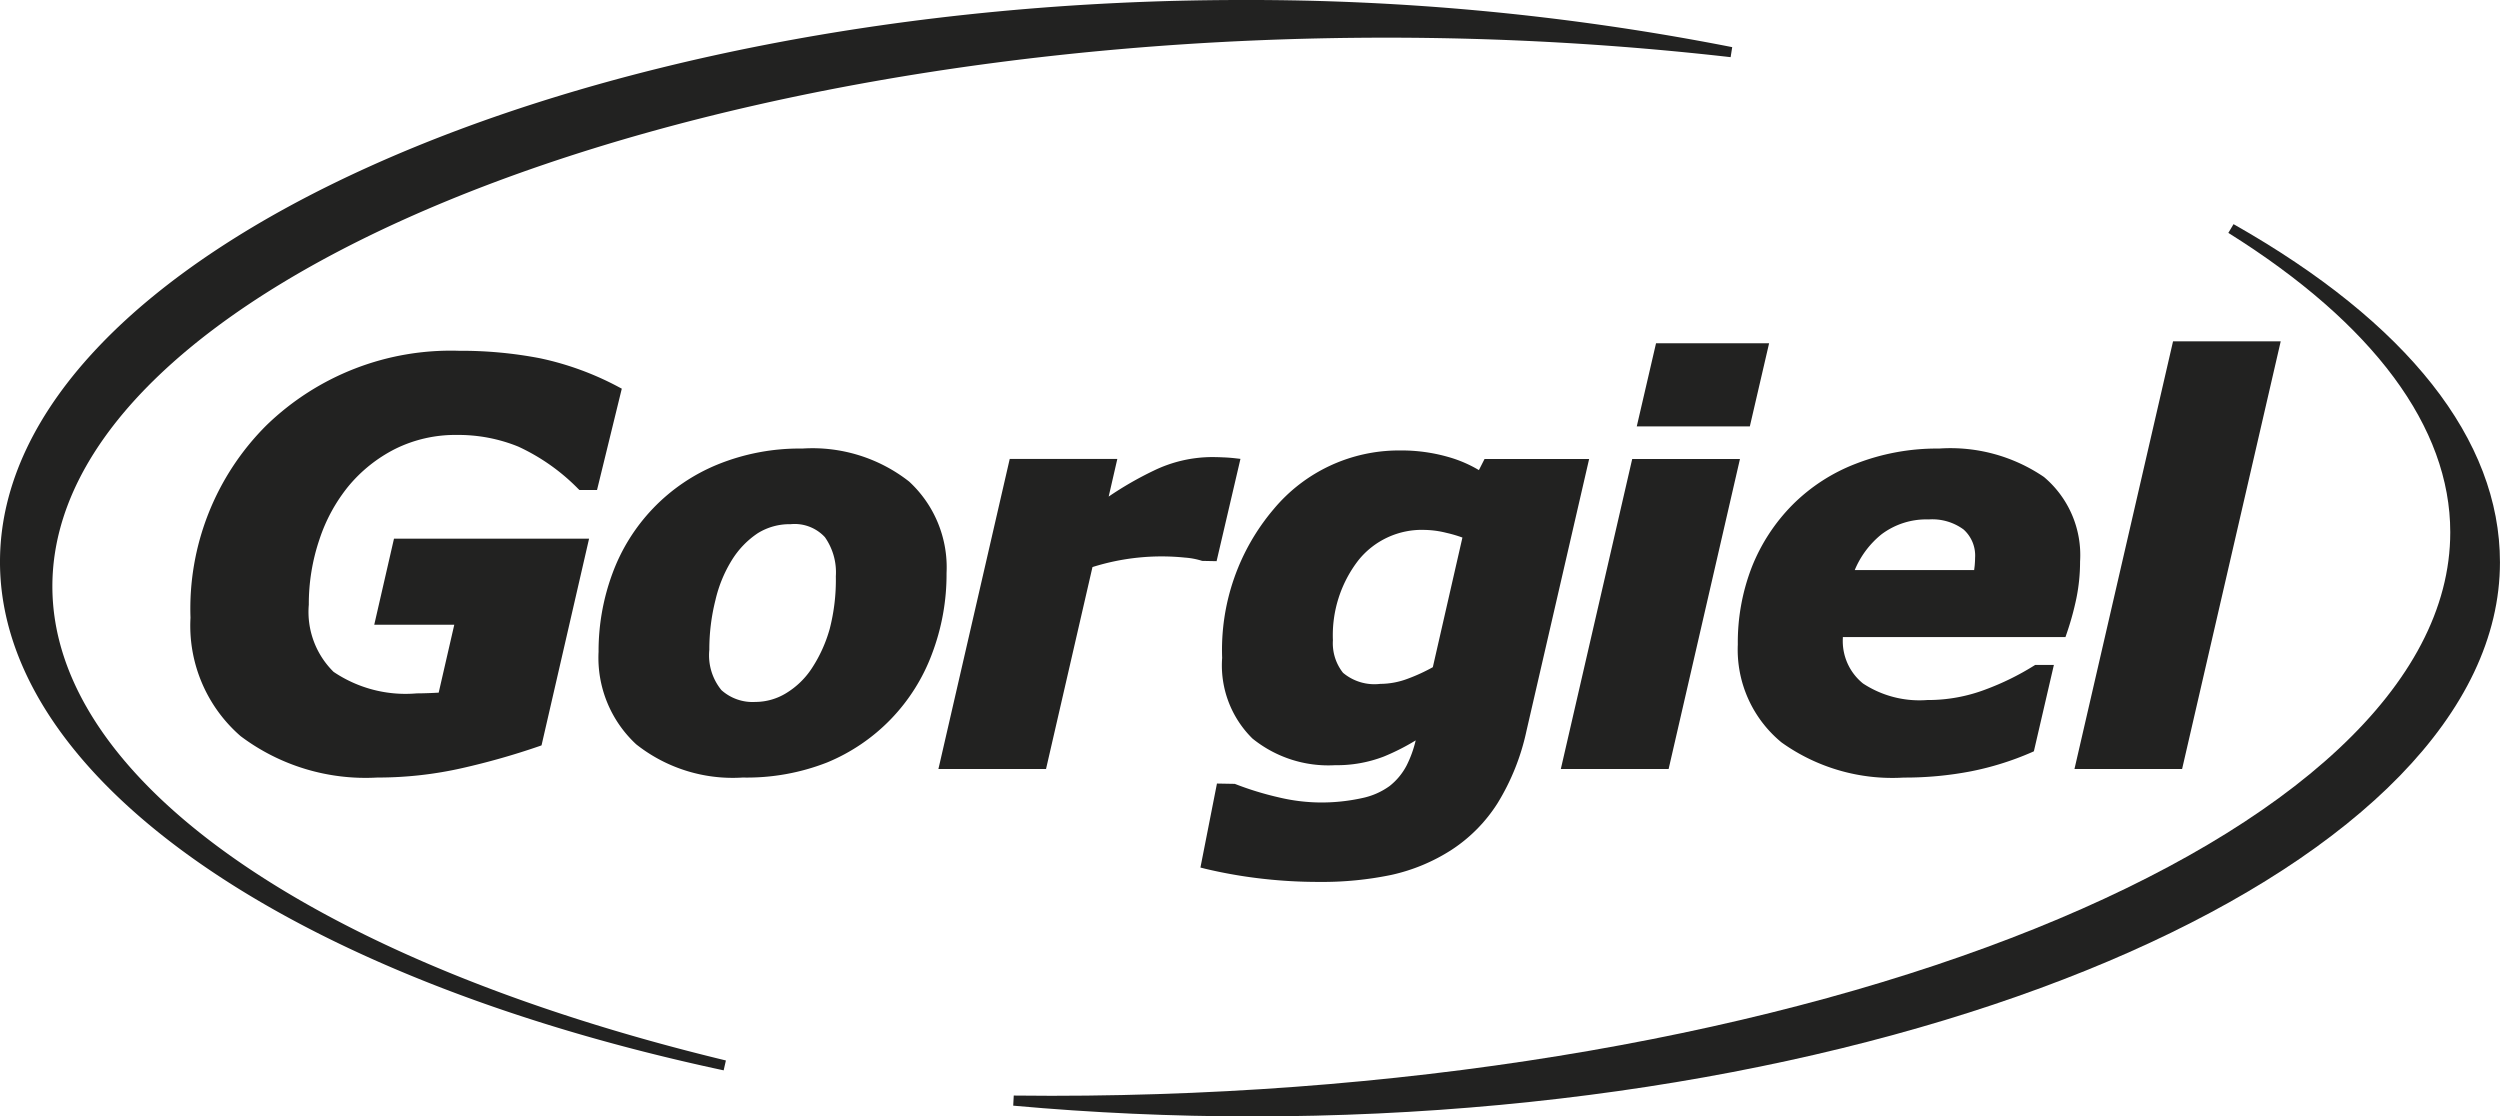 <svg xmlns="http://www.w3.org/2000/svg" xmlns:xlink="http://www.w3.org/1999/xlink" viewBox="0 0 61.576 27.498">
  <defs>
    <clipPath id="clip-path" transform="translate(0 -0)">
      <rect width="61.575" height="27.497" style="fill: none"/>
    </clipPath>
    <clipPath id="clip-path-2" transform="translate(0 -0)">
      <rect y="-0.001" width="61.575" height="27.498" style="fill: none"/>
    </clipPath>
  </defs>
  <g id="Layer_2" data-name="Layer 2">
    <g id="Layer_1-2" data-name="Layer 1">
      <g style="clip-path: url(#clip-path)">
        <g style="clip-path: url(#clip-path-2)">
          <path d="M1.29,14.444c0-7.327,15.042-13.516,32.847-13.516a74.841,74.841,0,0,1,8.489.48l.039-.247A61.713,61.713,0,0,0,30.602,0C14.063,0,.05,6.318,0,13.798v.092c.047,5.27,7.043,10.167,17.824,12.473l.055-.243C7.647,23.648,1.29,19.174,1.29,14.444" transform="translate(0 -0)" style="fill: #222221"/>
          <path d="M55.013,5.521l-.128.215c3.576,2.238,5.466,4.787,5.466,7.373,0,7.524-15.778,13.881-34.455,13.881-.309,0-.619-.002-.927-.006l-.013.249c1.944.176,3.924.265,5.884.265,16.66,0,30.735-6.251,30.735-13.65,0-3.016-2.269-5.895-6.562-8.327" transform="translate(0 -0)" style="fill: #222221"/>
          <path d="M8.578,11.981a3.609,3.609,0,0,1,1.16-.926,3.326,3.326,0,0,1,1.515-.342,3.91,3.91,0,0,1,1.515.288,5,5,0,0,1,1.468,1.034l.036.034h.433l.61-2.496-.087-.046a7.314,7.314,0,0,0-1.923-.702,10.25,10.25,0,0,0-2.001-.185,6.521,6.521,0,0,0-4.742,1.836,6.374,6.374,0,0,0-1.87,4.738,3.601,3.601,0,0,0,1.234,2.917,5.119,5.119,0,0,0,3.37,1.02,9.38,9.38,0,0,0,2.086-.232,17.991,17.991,0,0,0,1.891-.537l.065-.023,1.171-5.091H9.704l-.486,2.119h1.971l-.384,1.673c-.07.004-.145.008-.224.011-.114.004-.219.007-.316.007a3.166,3.166,0,0,1-2.049-.53,2.072,2.072,0,0,1-.61-1.654,4.961,4.961,0,0,1,.259-1.599,4.112,4.112,0,0,1,.713-1.314" transform="translate(0 -0)" style="fill: #222221"/>
          <path d="M22.391,11.86a3.858,3.858,0,0,0-2.627-.812,5.361,5.361,0,0,0-2.097.396,4.619,4.619,0,0,0-2.586,2.691,5.511,5.511,0,0,0-.338,1.92,2.905,2.905,0,0,0,.927,2.278,3.83,3.83,0,0,0,2.623.818,5.406,5.406,0,0,0,2.081-.372,4.646,4.646,0,0,0,2.581-2.673,5.526,5.526,0,0,0,.359-1.994,2.872,2.872,0,0,0-.923-2.252m-3.028,5.213a1.46,1.46,0,0,1-.759.216,1.151,1.151,0,0,1-.835-.291,1.355,1.355,0,0,1-.298-.993,4.961,4.961,0,0,1,.151-1.226,3.264,3.264,0,0,1,.408-.99,2.164,2.164,0,0,1,.631-.654,1.483,1.483,0,0,1,.811-.224,1.016,1.016,0,0,1,.846.32,1.506,1.506,0,0,1,.269.964,4.821,4.821,0,0,1-.151,1.295,3.479,3.479,0,0,1-.442.973,1.99,1.99,0,0,1-.631.61" transform="translate(0 -0)" style="fill: #222221"/>
          <path d="M26.908,13.967a5.661,5.661,0,0,1,2.279-.233,1.816,1.816,0,0,1,.423.081l.355.007.588-2.52-.14-.016c-.084-.009-.178-.017-.286-.021-.106-.005-.203-.007-.289-.007a3.308,3.308,0,0,0-1.421.334,8.422,8.422,0,0,0-1.11.639l.213-.927H24.87l-1.721,7.483-.036.154h2.651Z" transform="translate(0 -0)" style="fill: #222221"/>
          <path d="M34.224,19.362a1.764,1.764,0,0,1-.679.296,4.641,4.641,0,0,1-1.064.107,4.534,4.534,0,0,1-.974-.123,7.647,7.647,0,0,1-1.093-.335l-.44-.008-.407,2.069.115.029a11.728,11.728,0,0,0,1.256.228,12.218,12.218,0,0,0,1.559.097,8.357,8.357,0,0,0,1.774-.173,4.542,4.542,0,0,0,1.48-.616,3.792,3.792,0,0,0,1.134-1.149A5.644,5.644,0,0,0,37.598,18l1.543-6.695H36.565l-.139.274a3.134,3.134,0,0,0-.756-.324,4.179,4.179,0,0,0-1.193-.16,4.013,4.013,0,0,0-3.104,1.443,5.355,5.355,0,0,0-1.271,3.666,2.529,2.529,0,0,0,.746,1.986,2.971,2.971,0,0,0,2.037.657,3.215,3.215,0,0,0,1.199-.213,5.519,5.519,0,0,0,.785-.398,2.769,2.769,0,0,1-.224.619,1.558,1.558,0,0,1-.421.507M36.02,13.24l-.729,3.193a4.4,4.4,0,0,1-.62.285,1.927,1.927,0,0,1-.675.126,1.202,1.202,0,0,1-.917-.273,1.171,1.171,0,0,1-.249-.801,3.016,3.016,0,0,1,.626-1.968,2.002,2.002,0,0,1,1.638-.75,2.336,2.336,0,0,1,.53.072,3.237,3.237,0,0,1,.396.116" transform="translate(0 -0)" style="fill: #222221"/>
          <polygon points="40.314 10.503 43.099 10.503 43.574 8.454 40.789 8.454 40.314 10.503" style="fill: #222221"/>
          <polygon points="42.856 11.305 40.202 11.305 38.444 18.94 41.099 18.94 42.856 11.305" style="fill: #222221"/>
          <path d="M42.803,15.871a2.957,2.957,0,0,0,1.078,2.416,4.689,4.689,0,0,0,3.01.865,8.6,8.6,0,0,0,1.659-.155,7.249,7.249,0,0,0,1.487-.466l.058-.026.493-2.128h-.46l-.03.019a6.534,6.534,0,0,1-1.193.586,3.987,3.987,0,0,1-1.435.26,2.531,2.531,0,0,1-1.584-.408,1.341,1.341,0,0,1-.496-1.114v-.028h5.483l.029-.085a7.114,7.114,0,0,0,.24-.87,4.513,4.513,0,0,0,.091-.906,2.515,2.515,0,0,0-.89-2.083,4.089,4.089,0,0,0-2.581-.7,5.505,5.505,0,0,0-2.05.373,4.462,4.462,0,0,0-1.563,1.014,4.574,4.574,0,0,0-1,1.53,5.132,5.132,0,0,0-.346,1.906m4.701-3.077a1.3,1.3,0,0,1,.859.247.862.862,0,0,1,.284.702c0,.066-.005.132-.01.192-.004.033-.008.069-.013.106h-2.941a2.233,2.233,0,0,1,.656-.878,1.832,1.832,0,0,1,1.165-.369" transform="translate(0 -0)" style="fill: #222221"/>
          <polygon points="53.746 18.941 56.175 8.407 53.523 8.407 51.095 18.941 53.746 18.941" style="fill: #222221"/>
        </g>
      </g>
    </g>
  </g>
</svg>
